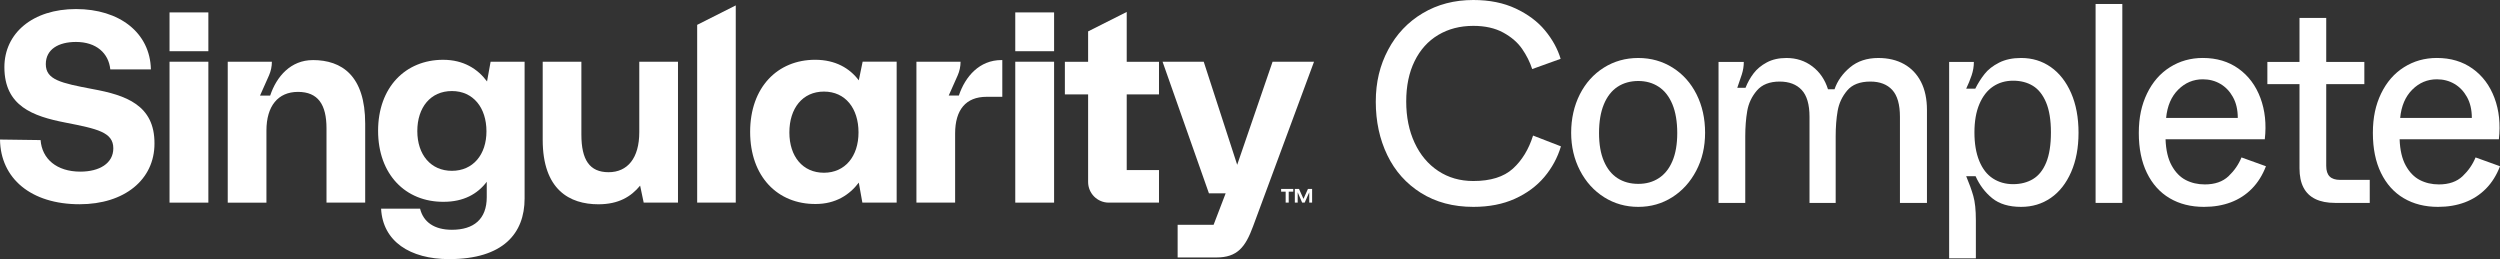 <svg width="521" height="54" viewBox="0 0 521 54" fill="none" xmlns="http://www.w3.org/2000/svg">
<rect x="0" y="0" width="521" height="54" fill="#333333" stroke="none"/>
<g clip-path="url(#clip0_522_17025)">
<path d="M8.46 29.199C8.748 33.085 11.776 35.769 16.751 35.769C20.696 35.769 23.614 34.056 23.614 30.912C23.614 27.543 20.299 26.856 13.608 25.542C6.86 24.227 0.914 22.114 0.914 13.999C0.914 6.915 6.803 1.886 15.838 1.886C24.873 1.886 31.276 6.8 31.448 14.456H22.985C22.643 11.086 20.069 8.741 15.838 8.741C12.178 8.741 9.546 10.282 9.546 13.368C9.546 16.626 12.692 17.309 19.325 18.566C26.188 19.824 32.25 21.879 32.193 29.936C32.193 37.423 25.959 42.564 16.582 42.564C6.461 42.564 0.112 37.193 0 29.078L8.463 29.193V29.199H8.46Z" fill="white"/>
<path d="M102.237 12.86H109.327V41.373C109.327 48.629 104.865 54 93.601 54C85.425 54 79.763 50.286 79.421 43.485H87.543C88.229 46.284 90.516 47.886 94.176 47.886C98.749 47.886 101.438 45.658 101.438 41.086V37.885C99.493 40.457 96.578 42.056 92.461 42.056C84.512 42.113 78.795 36.341 78.795 27.258C78.795 18.176 84.515 12.461 92.349 12.461C96.58 12.461 99.554 14.347 101.499 16.973L102.243 12.86H102.237ZM101.378 27.373C101.378 22.459 98.634 18.974 94.173 18.974C89.712 18.974 86.968 22.401 86.968 27.316C86.968 32.23 89.769 35.6 94.173 35.6C98.577 35.6 101.378 32.23 101.378 27.373Z" fill="white"/>
<path d="M133.228 12.86H141.292V42.228H134.145L133.401 38.686C131.513 40.971 128.939 42.572 124.708 42.572C118.703 42.572 113.099 39.544 113.099 29.144V12.86H121.16V28.059C121.16 33.315 122.875 35.887 126.822 35.887C130.769 35.887 133.225 32.974 133.225 27.545V12.86H133.228Z" fill="white"/>
<path d="M245.419 53.656V46.855H252.911L255.428 40.285H251.94L242.276 12.86H250.855L257.83 34.343L265.207 12.86H273.843L261.148 47.142C259.548 51.485 257.887 53.656 253.486 53.656H245.419Z" fill="white"/>
<path d="M65.178 12.524C60.622 12.524 57.64 15.903 56.304 19.919H54.19L56.057 15.722C56.453 14.829 56.66 13.836 56.66 12.863H47.461V42.231H55.525V27.207C55.525 22.123 57.927 19.149 62.098 19.149C66.27 19.149 68.042 21.779 68.042 26.744V42.228H76.106V25.771C76.106 15.776 71.245 12.518 65.186 12.518L65.181 12.524H65.178Z" fill="white"/>
<path d="M153.332 1.125L145.291 5.178V42.228H153.332V1.125Z" fill="white"/>
<path d="M234.807 12.886V2.489L226.763 6.542V12.886H221.92V19.672H226.763V37.922C226.763 40.299 228.694 42.228 231.073 42.228H241.535V35.437H234.807V19.672H241.535V12.886H234.807Z" fill="white"/>
<path d="M219.673 2.586H211.581V10.672H219.673V2.586Z" fill="white"/>
<path d="M43.419 12.863H35.33V42.228H43.422V12.863H43.419Z" fill="white"/>
<path d="M43.422 2.586H35.33V10.672H43.422V2.586Z" fill="white"/>
<path d="M219.67 12.863H211.581V42.228H219.673V12.863H219.67Z" fill="white"/>
<path d="M266.985 39.372H269.513V39.946H268.568V42.228H267.931V39.946H266.985V39.372ZM269.844 39.372H270.714L271.648 41.453L272.573 39.372H273.443V42.228H272.849V40.072L271.892 42.228H271.372L270.438 40.072V42.228H269.844V39.372Z" fill="white"/>
<path d="M208.702 12.518H208.699C204.143 12.518 201.161 15.903 199.825 19.916H197.711L199.578 15.719C199.975 14.826 200.182 13.833 200.182 12.86H190.983V42.228H199.047V27.83C199.047 22.907 201.256 20.174 205.62 20.174H208.88V12.524C208.823 12.524 208.763 12.521 208.705 12.521H208.702V12.518Z" fill="white"/>
<path d="M179.773 12.857H186.863V42.225H179.716L178.972 38.054C177.085 40.569 174.169 42.512 169.994 42.512C162.045 42.57 156.329 36.797 156.329 27.485C156.329 18.173 162.048 12.458 169.88 12.458C174.111 12.458 177.085 14.229 178.972 16.744L179.773 12.857ZM178.914 27.6C178.914 22.571 176.171 19.086 171.71 19.086C167.248 19.086 164.505 22.571 164.505 27.6C164.505 32.629 167.306 35.999 171.71 35.999C176.114 35.999 178.914 32.572 178.914 27.6Z" fill="white"/>
<path d="M296.138 40.213C293.056 38.278 290.715 35.652 289.115 32.336C287.514 29.021 286.713 25.309 286.713 21.202C286.713 17.094 287.572 13.601 289.29 10.363C291.008 7.125 293.409 4.587 296.492 2.753C299.574 0.916 303.091 0 307.041 0C310.399 0 313.344 0.591 315.872 1.777C318.4 2.962 320.437 4.481 321.976 6.338C323.516 8.195 324.605 10.167 325.237 12.26L319.31 14.393C318.836 12.932 318.135 11.531 317.208 10.187C316.28 8.847 314.964 7.71 313.266 6.783C311.565 5.856 309.491 5.391 307.044 5.391C304.277 5.391 301.838 6.022 299.724 7.285C297.609 8.548 295.969 10.365 294.806 12.734C293.639 15.102 293.056 17.906 293.056 21.144C293.056 24.382 293.639 27.256 294.806 29.761C295.972 32.27 297.609 34.222 299.724 35.623C301.838 37.024 304.277 37.724 307.044 37.724C310.637 37.724 313.387 36.866 315.283 35.149C317.179 33.433 318.581 31.134 319.491 28.249L325.3 30.499C324.588 32.867 323.433 35 321.833 36.895C320.233 38.789 318.187 40.299 315.699 41.424C313.211 42.55 310.324 43.112 307.046 43.112C302.858 43.112 299.224 42.145 296.141 40.21L296.138 40.213Z" fill="white"/>
<path d="M334.306 41.1C332.172 39.759 330.494 37.902 329.267 35.534C328.043 33.166 327.429 30.539 327.429 27.657C327.429 24.775 328.032 22.031 329.236 19.663C330.439 17.295 332.111 15.438 334.243 14.097C336.377 12.757 338.768 12.085 341.413 12.085C344.059 12.085 346.452 12.757 348.584 14.097C350.718 15.441 352.376 17.295 353.562 19.663C354.749 22.031 355.341 24.698 355.341 27.657C355.341 30.617 354.729 33.215 353.502 35.563C352.278 37.911 350.606 39.759 348.495 41.1C346.38 42.441 344.019 43.112 341.413 43.112C338.808 43.112 336.435 42.441 334.3 41.1H334.306ZM345.685 37.133C346.909 36.343 347.857 35.158 348.529 33.579C349.202 32 349.538 30.046 349.538 27.718C349.538 25.39 349.202 23.355 348.529 21.735C347.857 20.116 346.909 18.902 345.685 18.093C344.461 17.283 343.037 16.879 341.419 16.879C339.802 16.879 338.317 17.283 337.093 18.093C335.869 18.902 334.918 20.116 334.249 21.735C333.576 23.355 333.24 25.347 333.24 27.718C333.24 30.089 333.576 32.003 334.249 33.579C334.921 35.158 335.869 36.343 337.093 37.133C338.317 37.922 339.759 38.318 341.419 38.318C343.08 38.318 344.461 37.925 345.685 37.133Z" fill="white"/>
<path d="M358.133 12.912H363.408C363.408 13.781 363.27 14.648 362.994 15.518C362.718 16.388 362.402 17.315 362.046 18.302H363.764C364.198 17.197 364.761 16.19 365.453 15.283C366.143 14.376 367.062 13.615 368.208 13.003C369.354 12.392 370.716 12.085 372.299 12.085C374.353 12.085 376.151 12.668 377.691 13.833C379.231 14.998 380.32 16.586 380.952 18.601H382.316C382.908 16.864 383.986 15.343 385.545 14.04C387.105 12.736 389.073 12.085 391.443 12.085C393.497 12.085 395.284 12.51 396.807 13.359C398.326 14.209 399.504 15.443 400.335 17.059C401.165 18.678 401.578 20.633 401.578 22.924V42.288H395.948V24.345C395.948 21.779 395.413 19.913 394.348 18.747C393.282 17.585 391.759 16.999 389.783 16.999C387.608 16.999 385.999 17.622 384.954 18.865C383.905 20.108 383.244 21.52 382.969 23.099C382.693 24.678 382.555 26.455 382.555 28.43V42.288H377.102V24.345C377.102 21.779 376.559 19.913 375.473 18.747C374.388 17.585 372.856 16.999 370.88 16.999C368.786 16.999 367.206 17.622 366.14 18.865C365.074 20.108 364.402 21.529 364.126 23.128C363.85 24.727 363.712 26.495 363.712 28.427V42.285H358.142V12.912H358.133Z" fill="white"/>
<path d="M406.198 12.912H411.354C411.354 13.859 411.196 14.797 410.88 15.725C410.564 16.652 410.188 17.57 409.754 18.477H411.65C412.202 17.372 412.845 16.356 413.578 15.426C414.308 14.499 415.316 13.71 416.6 13.058C417.884 12.406 419.415 12.082 421.194 12.082C423.524 12.082 425.589 12.713 427.387 13.976C429.186 15.239 430.596 17.048 431.625 19.396C432.65 21.747 433.165 24.5 433.165 27.657C433.165 30.815 432.65 33.51 431.625 35.858C430.596 38.206 429.186 40.003 427.387 41.246C425.589 42.489 423.524 43.112 421.194 43.112C418.666 43.112 416.66 42.509 415.178 41.307C413.696 40.104 412.541 38.574 411.711 36.717H409.754C410.386 38.218 410.88 39.59 411.237 40.833C411.593 42.076 411.771 43.764 411.771 45.897V53.833H406.201V12.912H406.198ZM423.682 37.311C424.868 36.599 425.784 35.445 426.437 33.846C427.089 32.247 427.413 30.166 427.413 27.597C427.413 25.028 427.077 22.947 426.405 21.348C425.733 19.749 424.813 18.595 423.65 17.883C422.484 17.171 421.11 16.818 419.53 16.818C417.95 16.818 416.557 17.223 415.353 18.032C414.147 18.842 413.199 20.056 412.509 21.675C411.817 23.294 411.472 25.269 411.472 27.597C411.472 29.925 411.808 31.911 412.481 33.55C413.153 35.19 414.101 36.404 415.325 37.193C416.548 37.983 417.953 38.379 419.533 38.379C421.113 38.379 422.498 38.023 423.682 37.314V37.311Z" fill="white"/>
<path d="M436.721 0.83H442.292V42.285H436.721V0.83Z" fill="white"/>
<path d="M452.159 41.307C450.122 40.104 448.542 38.344 447.416 36.036C446.29 33.726 445.727 30.953 445.727 27.715C445.727 24.477 446.299 21.853 447.445 19.482C448.591 17.114 450.18 15.288 452.217 14.005C454.251 12.722 456.534 12.079 459.063 12.079C461.947 12.079 464.426 12.82 466.5 14.301C468.574 15.782 470.094 17.814 471.065 20.401C472.033 22.987 472.341 25.86 471.984 29.018H451.3C451.378 31.268 451.803 33.094 452.576 34.495C453.346 35.896 454.325 36.903 455.509 37.515C456.695 38.126 458.017 38.433 459.479 38.433C461.573 38.433 463.222 37.862 464.429 36.717C465.633 35.571 466.532 34.268 467.126 32.807L472.223 34.644C471.51 36.501 470.534 38.06 469.29 39.323C468.046 40.586 466.583 41.533 464.903 42.165C463.222 42.796 461.355 43.112 459.301 43.112C456.575 43.112 454.193 42.509 452.159 41.307ZM465.348 20.226C464.676 19.023 463.797 18.104 462.711 17.473C461.625 16.841 460.41 16.526 459.065 16.526C457.089 16.526 455.38 17.246 453.937 18.687C452.495 20.128 451.656 22.091 451.418 24.58H466.354C466.354 22.884 466.018 21.431 465.345 20.229L465.348 20.226Z" fill="white"/>
<path d="M482.536 41.485C481.43 40.951 480.6 40.153 480.046 39.085C479.491 38.02 479.215 36.676 479.215 35.057V17.527H472.519V12.909H479.215V3.732H484.786V12.912H492.729V17.53H484.786V34.587C484.786 35.574 485.024 36.303 485.498 36.777C485.972 37.251 486.702 37.489 487.69 37.489H493.855V42.285H486.624C485.004 42.285 483.64 42.019 482.534 41.485H482.536Z" fill="white"/>
<path d="M500.937 41.307C498.9 40.104 497.323 38.344 496.197 36.036C495.07 33.726 494.507 30.953 494.507 27.715C494.507 24.477 495.079 21.853 496.225 19.482C497.371 17.114 498.96 15.288 500.997 14.005C503.031 12.722 505.315 12.079 507.843 12.079C510.727 12.079 513.206 12.82 515.28 14.301C517.355 15.782 518.874 17.814 519.845 20.401C520.813 22.987 521.121 25.86 520.765 29.018H500.081C500.158 31.268 500.583 33.094 501.356 34.495C502.126 35.896 503.106 36.903 504.289 37.515C505.476 38.126 506.797 38.433 508.259 38.433C510.354 38.433 512.003 37.862 513.209 36.717C514.413 35.571 515.312 34.268 515.907 32.807L521.003 34.644C520.291 36.501 519.314 38.06 518.07 39.323C516.826 40.586 515.364 41.533 513.683 42.165C512.003 42.796 510.135 43.112 508.081 43.112C505.355 43.112 502.973 42.509 500.939 41.307H500.937ZM514.126 20.226C513.453 19.023 512.574 18.104 511.488 17.473C510.402 16.841 509.187 16.526 507.843 16.526C505.866 16.526 504.157 17.246 502.715 18.687C501.273 20.128 500.434 22.091 500.195 24.58H515.131C515.131 22.884 514.795 21.431 514.123 20.229L514.126 20.226Z" fill="white"/>
</g>
<defs>
<clipPath id="clip0_522_17025">
<rect width="521" height="54" fill="white"/>
</clipPath>
</defs>
</svg>
